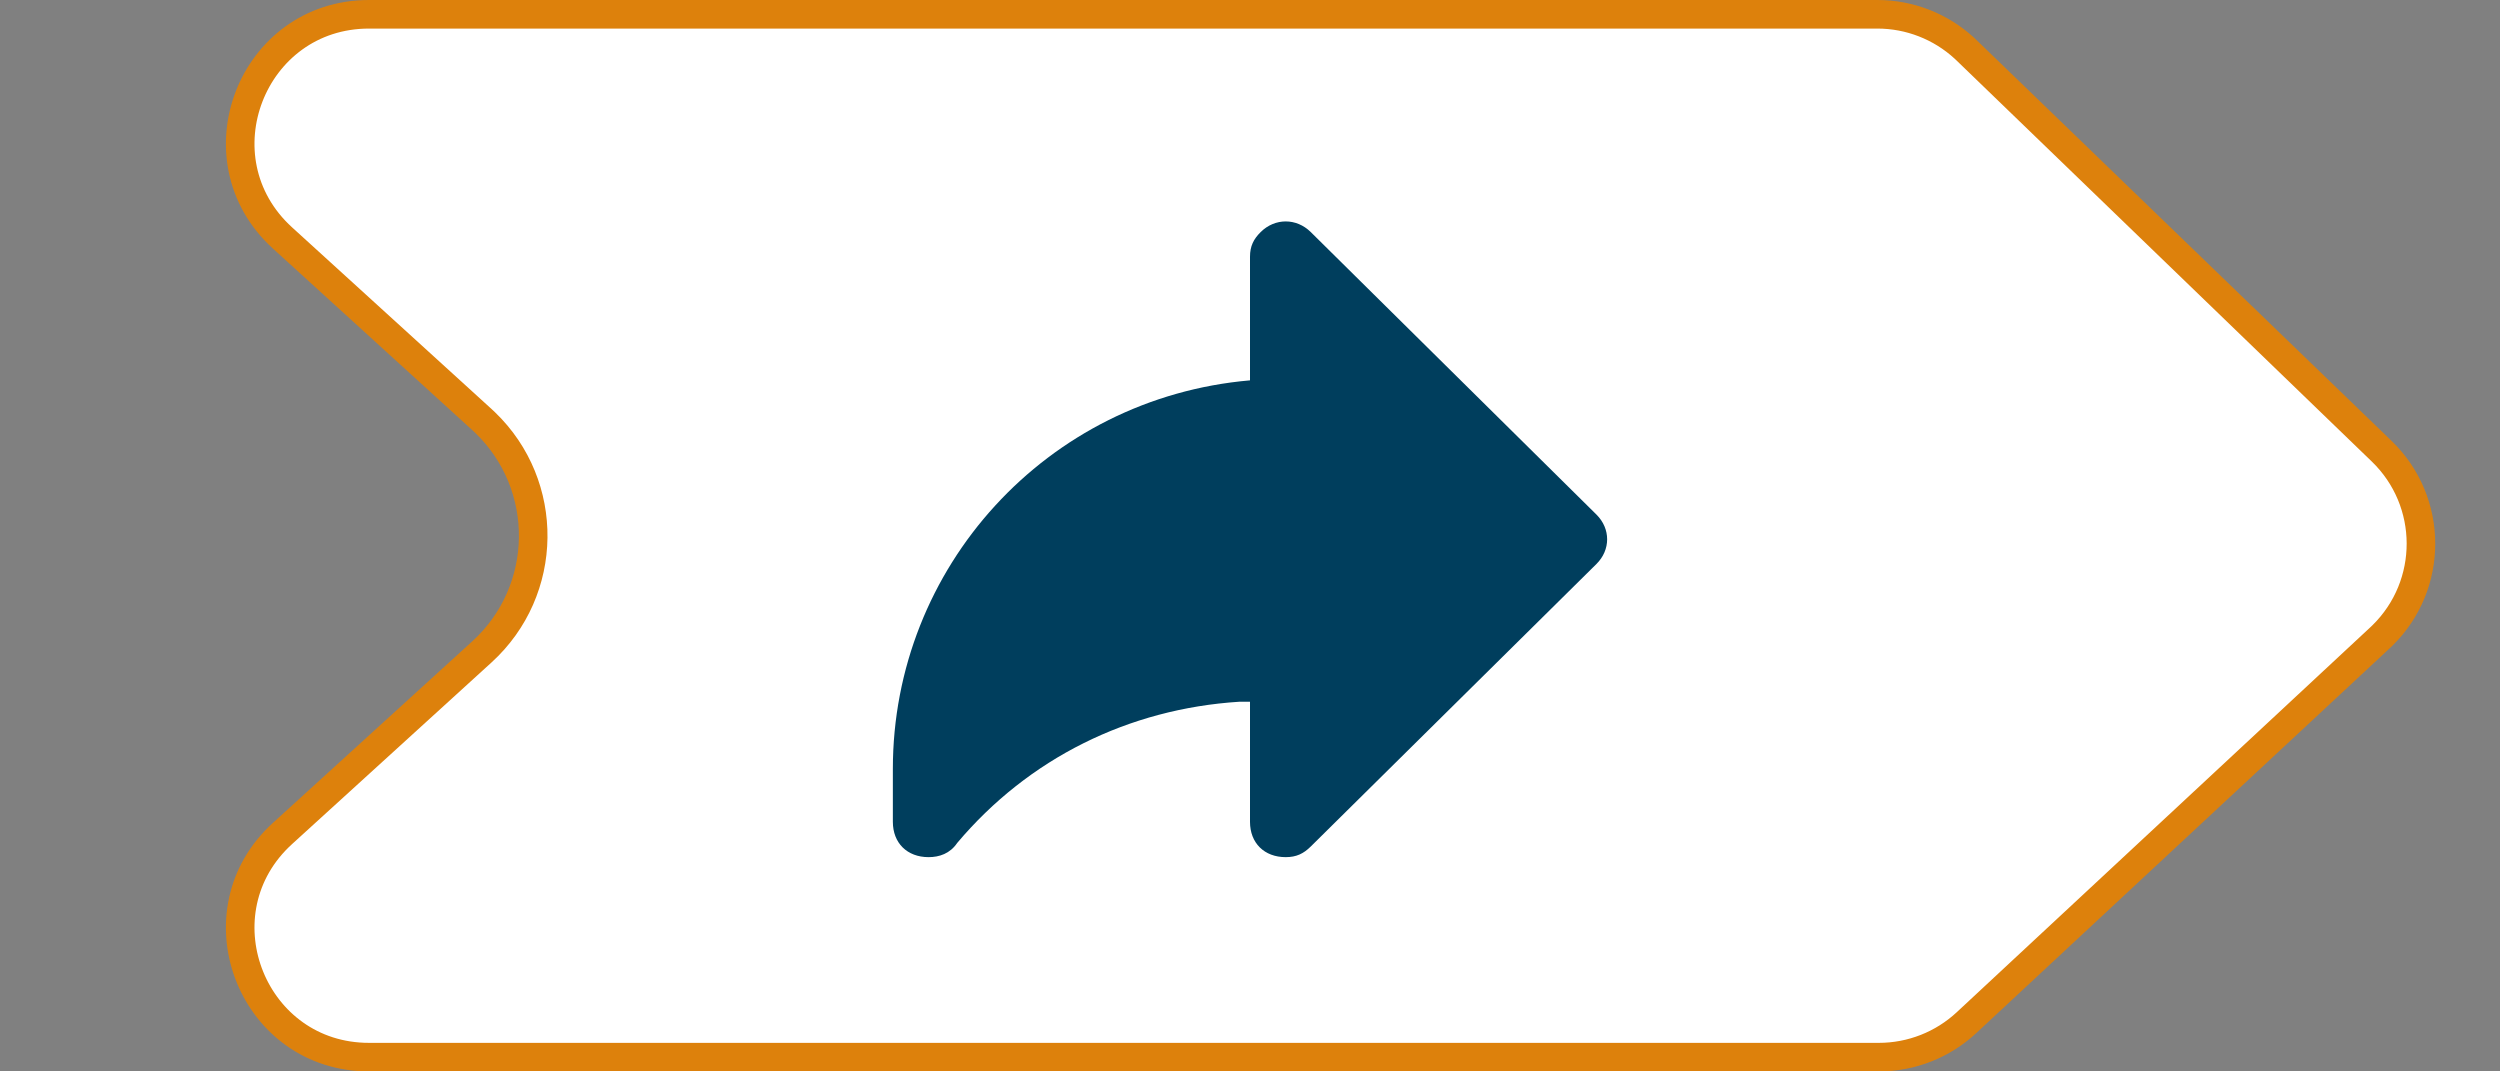 <svg xmlns="http://www.w3.org/2000/svg" width="350" height="150" viewBox="0 0 350 150" fill="none"><rect x="0" y="0" width="350" height="150" fill="#808080" stroke="none"/><path d="M51.664 2H262.828C267.348 2 271.696 3.7 275.015 6.753L275.332 7.053L333.438 63.172C340.743 70.228 340.75 81.894 333.545 88.962L333.196 89.295L275.306 143.176C271.975 146.276 267.593 148 263.042 148H51.664C35.476 148 27.633 128.392 38.988 117.218L39.544 116.691L67.463 91.266C76.895 82.675 77.043 67.931 67.905 59.148L67.463 58.734L39.544 33.309C27.386 22.236 35.219 2 51.664 2Z" fill="white" stroke="#DD810C" stroke-width="4"></path><path d="M223.5 72.039L183.5 32.483C181.5 30.506 178.5 30.506 176.5 32.483C175.5 33.472 175 34.461 175 35.944V53.25C146.5 55.722 125 79.456 125 107.639V115.056C125 118.022 127 120 130 120C131.5 120 133 119.506 134 118.022C144 106.156 158 99.233 173.5 98.244C173.5 98.244 174.5 98.244 175 98.244V115.056C175 118.022 177 120 180 120C181.5 120 182.5 119.506 183.5 118.517L223.5 78.961C225.5 76.983 225.5 74.017 223.5 72.039Z" fill="#003E5D"></path></svg>